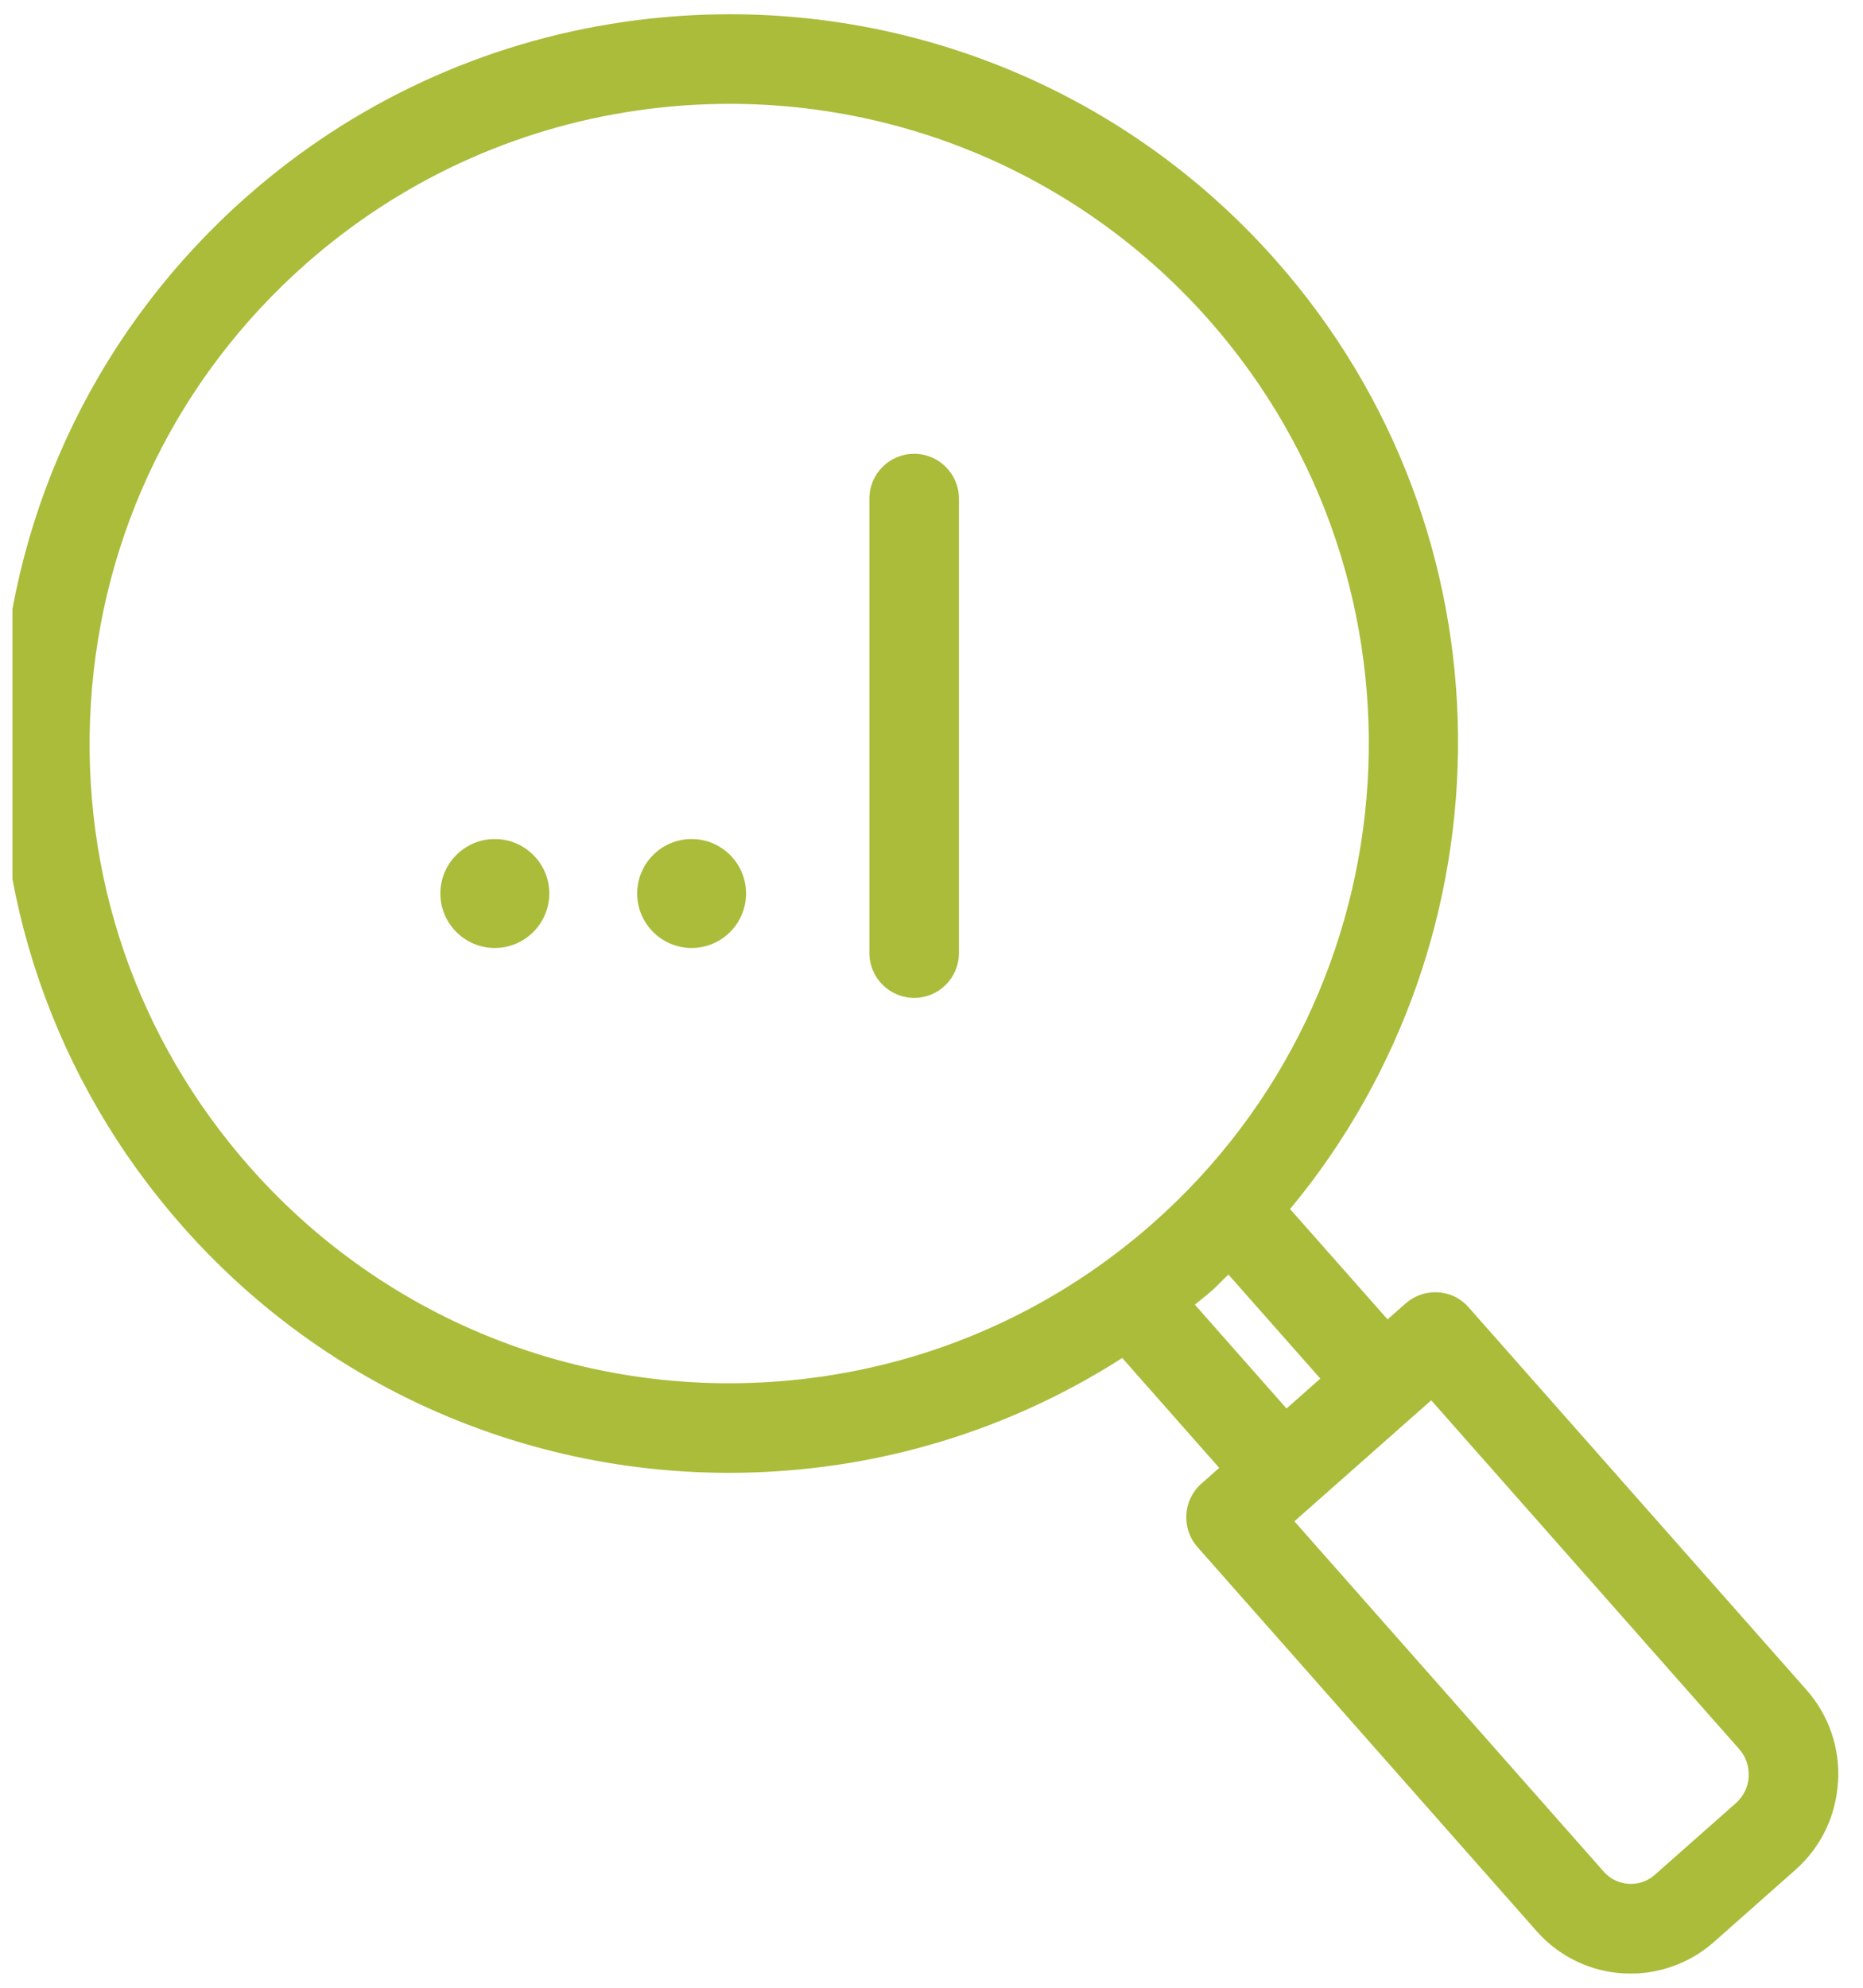 <svg width="75" height="80" viewBox="0 0 75 80" fill="none" xmlns="http://www.w3.org/2000/svg">
<g clip-path="url(#clip0_2824_2708)">
<path d="M30.035 35.96C30.035 37.169 29.052 38.153 27.843 38.153C26.634 38.153 25.651 37.169 25.651 35.96C25.651 34.751 26.634 33.768 27.843 33.768C29.052 33.768 30.035 34.751 30.035 35.96ZM19.92 33.768C18.711 33.768 17.728 34.751 17.728 35.96C17.728 37.169 18.711 38.153 19.92 38.153C21.129 38.153 22.113 37.169 22.113 35.96C22.113 34.751 21.129 33.768 19.92 33.768ZM36.804 18.263C35.808 18.263 34.999 19.072 34.999 20.068V38.357C34.999 39.349 35.808 40.162 36.804 40.162C37.801 40.162 38.605 39.353 38.605 38.357V20.068C38.605 19.076 37.797 18.263 36.804 18.263ZM73.992 71.73C73.911 73.105 73.294 74.365 72.255 75.276L68.994 78.163C68.253 78.814 67.346 79.235 66.376 79.376C64.681 79.623 62.991 79.001 61.863 77.724L48.206 62.262C47.55 61.512 47.622 60.376 48.359 59.716L49.083 59.077L45.179 54.654C41.683 56.893 37.75 58.37 33.599 58.971C23.735 60.393 13.926 56.8 7.353 49.362C2.167 43.491 -0.425 35.939 0.056 28.11C0.545 20.281 4.049 13.107 9.928 7.918C14.215 4.133 19.473 1.698 25.131 0.88C34.995 -0.542 44.8 3.047 51.373 10.489C61.071 21.468 61.016 37.718 51.935 48.66L55.86 53.1L56.584 52.461C56.852 52.227 57.176 52.078 57.52 52.027C57.64 52.01 57.763 52.006 57.882 52.01C58.376 52.04 58.815 52.257 59.13 52.623L72.715 68.001C73.63 69.031 74.081 70.355 73.996 71.734L73.992 71.73ZM48.665 12.873C42.901 6.351 34.293 3.2 25.646 4.448C20.686 5.163 16.076 7.3 12.312 10.621C7.157 15.176 4.083 21.464 3.657 28.331C3.232 35.198 5.505 41.818 10.06 46.974C15.825 53.5 24.429 56.651 33.084 55.403C38.043 54.688 42.65 52.551 46.413 49.23C57.056 39.83 58.065 23.52 48.665 12.873ZM51.79 56.689L53.153 55.484L49.453 51.295C49.231 51.504 49.031 51.725 48.806 51.929C48.576 52.129 48.337 52.312 48.103 52.508L51.794 56.689H51.79ZM70.394 71.508C70.42 71.091 70.284 70.695 70.011 70.389L57.618 56.357L52.109 61.227L64.57 75.336C64.89 75.698 65.379 75.872 65.865 75.804C66.141 75.766 66.401 75.647 66.614 75.459L69.875 72.577C70.186 72.3 70.373 71.926 70.399 71.513L70.394 71.508Z" fill="#ABBC3B"/>
</g>
<defs>
<clipPath id="clip0_2824_2708">
<rect width="74" height="78.853" fill="white" transform="translate(0.5 0.573)"/>
</clipPath>
</defs>
</svg>
